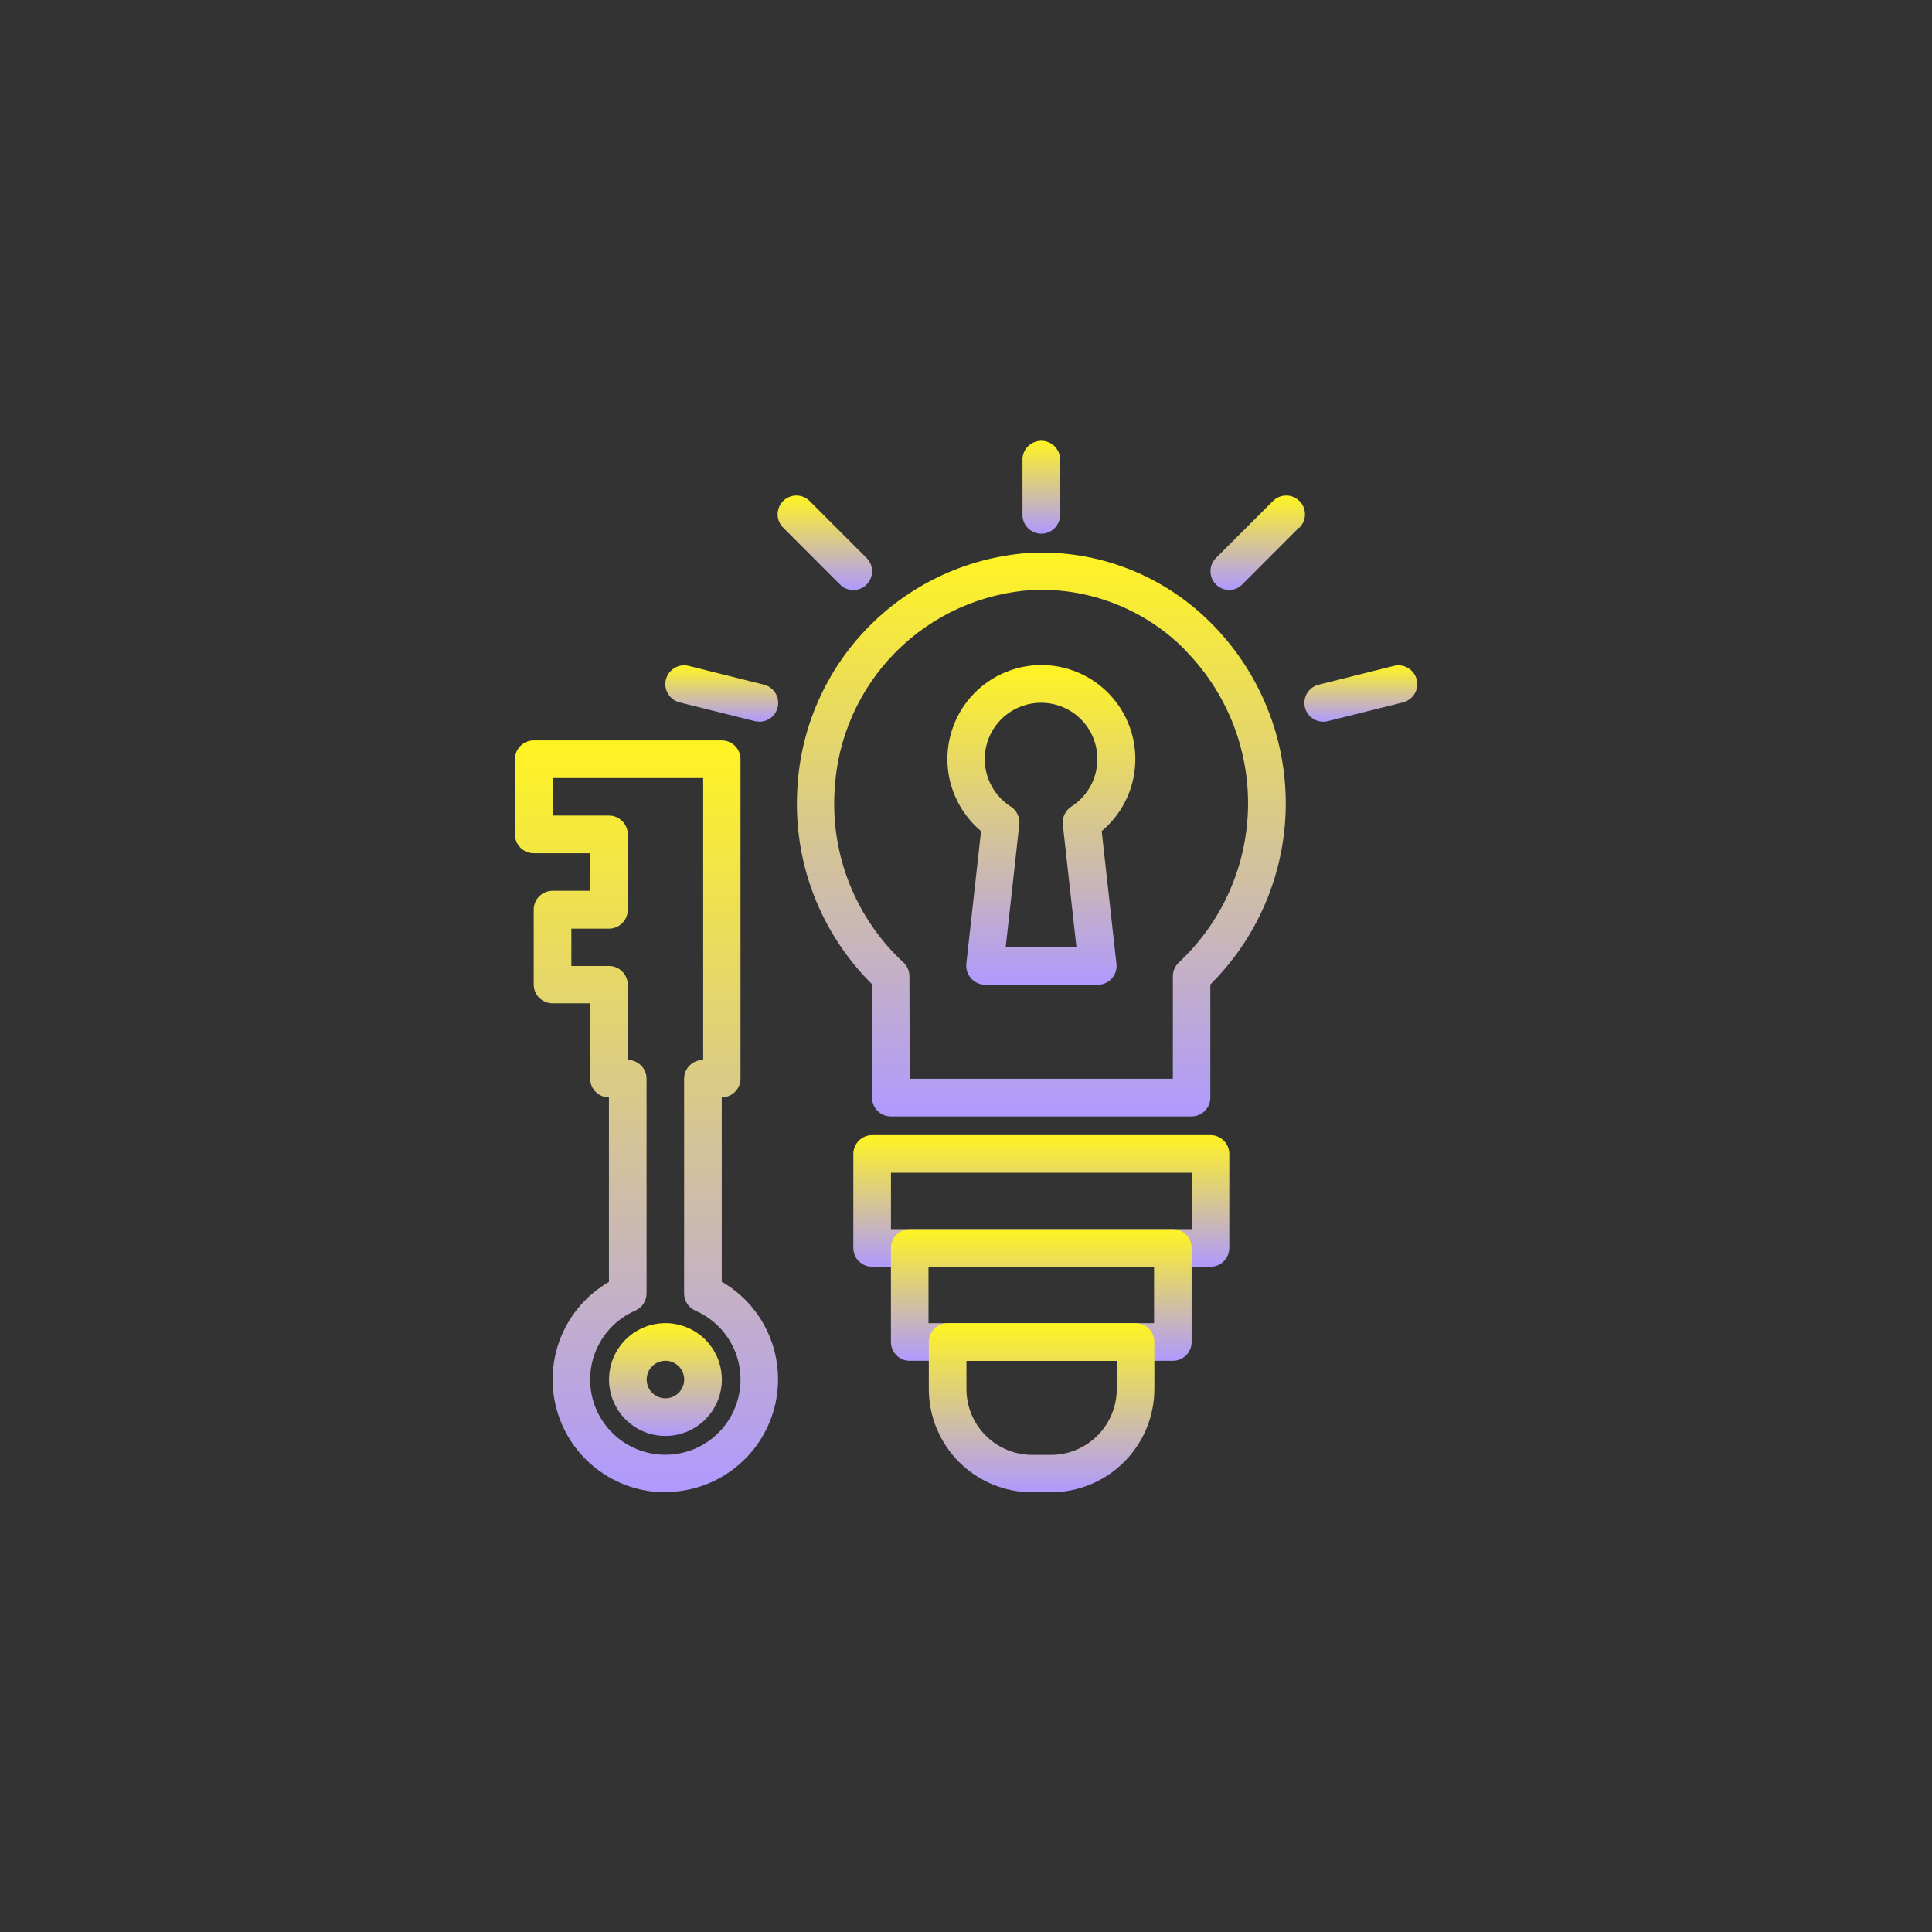 <svg width="56" height="56" viewBox="0 0 56 56" fill="none" xmlns="http://www.w3.org/2000/svg">
<rect x="0" y="0" width="56" height="56" fill="#333333" stroke="none"/>
<path d="M35.088 36.717H25.279C25.207 36.717 25.136 36.703 25.07 36.675C25.004 36.648 24.944 36.608 24.893 36.557C24.842 36.506 24.802 36.446 24.775 36.38C24.748 36.313 24.734 36.242 24.734 36.17V33.447C24.734 33.302 24.792 33.164 24.894 33.062C24.996 32.96 25.134 32.902 25.279 32.902H35.088C35.232 32.902 35.37 32.96 35.473 33.062C35.575 33.164 35.632 33.302 35.632 33.447V36.17C35.632 36.242 35.618 36.313 35.591 36.38C35.564 36.446 35.524 36.506 35.473 36.557C35.423 36.608 35.363 36.648 35.297 36.675C35.23 36.703 35.159 36.717 35.088 36.717ZM25.825 35.626H34.541V33.993H25.825V35.626Z" fill="url(#paint0_linear_1217_3795)"/>
<path d="M33.996 39.444H26.369C26.224 39.444 26.086 39.386 25.984 39.284C25.882 39.182 25.824 39.044 25.824 38.899V36.173C25.824 36.102 25.838 36.031 25.866 35.965C25.893 35.899 25.933 35.839 25.984 35.788C26.034 35.738 26.094 35.698 26.16 35.67C26.226 35.643 26.297 35.629 26.369 35.629H33.996C34.067 35.629 34.138 35.643 34.204 35.67C34.27 35.698 34.33 35.738 34.381 35.788C34.431 35.839 34.471 35.899 34.499 35.965C34.526 36.031 34.54 36.102 34.54 36.173V38.899C34.54 39.044 34.483 39.182 34.381 39.284C34.279 39.386 34.14 39.444 33.996 39.444ZM26.913 38.353H33.451V36.72H26.913V38.353Z" fill="url(#paint1_linear_1217_3795)"/>
<path d="M30.463 43.255H29.919C29.125 43.255 28.363 42.94 27.8 42.378C27.238 41.816 26.922 41.054 26.922 40.26V38.898C26.922 38.827 26.935 38.755 26.963 38.689C26.99 38.623 27.03 38.563 27.081 38.512C27.131 38.461 27.191 38.421 27.257 38.393C27.324 38.366 27.395 38.352 27.466 38.352H32.916C32.988 38.352 33.059 38.366 33.125 38.393C33.191 38.421 33.251 38.461 33.302 38.512C33.352 38.563 33.392 38.623 33.42 38.689C33.447 38.755 33.461 38.827 33.46 38.898V40.258C33.46 41.053 33.144 41.815 32.582 42.376C32.02 42.938 31.258 43.254 30.463 43.255ZM28.013 39.447V40.264C28.013 40.77 28.214 41.254 28.572 41.612C28.929 41.969 29.414 42.17 29.919 42.171H30.463C30.969 42.17 31.454 41.969 31.811 41.611C32.169 41.253 32.37 40.768 32.37 40.262V39.447H28.013Z" fill="url(#paint2_linear_1217_3795)"/>
<path d="M34.54 32.36H25.824C25.753 32.36 25.682 32.346 25.615 32.319C25.549 32.292 25.489 32.252 25.438 32.201C25.387 32.151 25.347 32.09 25.32 32.024C25.292 31.958 25.278 31.887 25.278 31.816V28.529C24.533 27.792 23.954 26.903 23.58 25.924C23.206 24.944 23.047 23.895 23.112 22.849C23.208 21.074 23.954 19.397 25.208 18.138C26.462 16.878 28.136 16.125 29.91 16.021C30.851 15.983 31.79 16.137 32.669 16.474C33.548 16.811 34.35 17.324 35.024 17.981C35.722 18.659 36.279 19.467 36.664 20.36C37.05 21.253 37.255 22.213 37.268 23.185C37.281 24.158 37.103 25.123 36.742 26.026C36.382 26.93 35.847 27.753 35.167 28.449L35.082 28.536V31.809C35.083 31.881 35.07 31.952 35.043 32.019C35.016 32.085 34.977 32.146 34.926 32.197C34.876 32.248 34.816 32.289 34.749 32.317C34.683 32.345 34.612 32.36 34.54 32.36ZM26.369 31.269H33.996V28.297C33.996 28.221 34.012 28.147 34.042 28.078C34.072 28.009 34.116 27.947 34.171 27.895C35.394 26.754 36.114 25.174 36.172 23.502C36.23 21.83 35.621 20.204 34.48 18.98C34.41 18.906 34.341 18.835 34.269 18.756C33.699 18.202 33.023 17.77 32.281 17.485C31.539 17.2 30.747 17.069 29.953 17.099C28.445 17.188 27.023 17.83 25.96 18.903C24.897 19.976 24.267 21.403 24.192 22.912C24.133 23.838 24.282 24.766 24.627 25.628C24.971 26.49 25.504 27.265 26.185 27.895C26.24 27.947 26.284 28.009 26.314 28.078C26.345 28.147 26.36 28.221 26.36 28.297L26.369 31.269Z" fill="url(#paint3_linear_1217_3795)"/>
<path d="M30.183 15.469C30.112 15.469 30.041 15.455 29.974 15.428C29.908 15.4 29.848 15.36 29.797 15.31C29.746 15.259 29.706 15.199 29.678 15.133C29.651 15.067 29.637 14.996 29.637 14.924V13.289C29.646 13.15 29.707 13.02 29.808 12.925C29.91 12.83 30.043 12.777 30.182 12.777C30.321 12.777 30.455 12.83 30.556 12.925C30.657 13.02 30.719 13.15 30.728 13.289V14.924C30.728 15.069 30.67 15.207 30.568 15.309C30.466 15.411 30.328 15.469 30.183 15.469Z" fill="url(#paint4_linear_1217_3795)"/>
<path d="M24.733 17.102C24.661 17.103 24.59 17.089 24.524 17.062C24.458 17.035 24.398 16.994 24.348 16.943L22.715 15.308C22.661 15.259 22.618 15.2 22.588 15.133C22.558 15.067 22.541 14.996 22.539 14.923C22.537 14.851 22.55 14.778 22.576 14.711C22.602 14.643 22.642 14.581 22.692 14.529C22.743 14.477 22.803 14.435 22.87 14.407C22.937 14.378 23.009 14.364 23.082 14.363C23.154 14.363 23.226 14.377 23.293 14.405C23.36 14.433 23.421 14.475 23.472 14.526L23.485 14.54L25.118 16.173C25.169 16.223 25.209 16.283 25.236 16.349C25.264 16.416 25.278 16.486 25.278 16.558C25.278 16.63 25.264 16.7 25.236 16.767C25.209 16.833 25.169 16.893 25.118 16.943C25.068 16.994 25.008 17.034 24.942 17.062C24.875 17.089 24.805 17.103 24.733 17.102Z" fill="url(#paint5_linear_1217_3795)"/>
<path d="M35.631 17.102C35.523 17.102 35.418 17.07 35.328 17.01C35.239 16.95 35.169 16.865 35.127 16.766C35.086 16.666 35.075 16.556 35.096 16.451C35.117 16.345 35.169 16.248 35.246 16.172L36.881 14.539C36.93 14.486 36.99 14.442 37.056 14.412C37.122 14.382 37.193 14.366 37.266 14.364C37.338 14.361 37.411 14.374 37.478 14.4C37.546 14.427 37.608 14.466 37.66 14.517C37.712 14.567 37.754 14.628 37.782 14.694C37.811 14.761 37.825 14.833 37.826 14.906C37.826 14.978 37.812 15.05 37.784 15.117C37.756 15.184 37.715 15.245 37.663 15.296H37.649L36.016 16.931C35.967 16.984 35.907 17.027 35.841 17.056C35.775 17.085 35.703 17.101 35.631 17.102Z" fill="url(#paint6_linear_1217_3795)"/>
<path d="M38.355 20.919C38.222 20.919 38.093 20.871 37.993 20.783C37.893 20.695 37.829 20.573 37.813 20.441C37.796 20.309 37.829 20.175 37.905 20.065C37.98 19.956 38.094 19.878 38.223 19.846L40.403 19.301C40.543 19.266 40.691 19.288 40.815 19.363C40.939 19.437 41.029 19.558 41.064 19.698C41.099 19.838 41.077 19.986 41.002 20.11C40.928 20.234 40.807 20.324 40.667 20.359L38.488 20.903C38.444 20.914 38.4 20.919 38.355 20.919Z" fill="url(#paint7_linear_1217_3795)"/>
<path d="M22.01 20.919C21.965 20.919 21.921 20.914 21.877 20.903L19.698 20.359C19.558 20.324 19.437 20.234 19.363 20.11C19.288 19.986 19.266 19.838 19.301 19.698C19.337 19.558 19.426 19.437 19.55 19.363C19.674 19.288 19.822 19.266 19.962 19.301L22.142 19.846C22.271 19.878 22.384 19.956 22.46 20.065C22.536 20.175 22.569 20.309 22.552 20.441C22.536 20.573 22.472 20.695 22.372 20.783C22.272 20.871 22.143 20.919 22.01 20.919Z" fill="url(#paint8_linear_1217_3795)"/>
<path d="M31.81 28.543H28.551C28.474 28.542 28.399 28.525 28.33 28.493C28.261 28.462 28.198 28.416 28.148 28.359C28.097 28.302 28.058 28.236 28.034 28.163C28.01 28.091 28.002 28.014 28.009 27.938L28.436 24.09C28.008 23.731 27.7 23.249 27.554 22.709C27.409 22.169 27.434 21.597 27.625 21.071C27.816 20.546 28.164 20.091 28.622 19.77C29.08 19.45 29.625 19.277 30.185 19.277C30.744 19.277 31.29 19.45 31.748 19.77C32.206 20.091 32.554 20.546 32.745 21.071C32.936 21.597 32.96 22.169 32.815 22.709C32.67 23.249 32.362 23.731 31.933 24.09L32.361 27.938C32.377 28.082 32.335 28.226 32.245 28.339C32.154 28.452 32.023 28.524 31.879 28.541L31.81 28.543ZM29.151 27.454H31.201L30.806 23.897C30.796 23.797 30.813 23.695 30.856 23.604C30.9 23.512 30.968 23.435 31.053 23.38C31.351 23.19 31.579 22.909 31.704 22.578C31.829 22.247 31.843 21.885 31.744 21.546C31.645 21.206 31.439 20.908 31.156 20.696C30.873 20.484 30.529 20.369 30.176 20.369C29.822 20.369 29.479 20.484 29.196 20.696C28.913 20.908 28.707 21.206 28.608 21.546C28.509 21.885 28.523 22.247 28.648 22.578C28.772 22.909 29.001 23.19 29.299 23.38C29.384 23.435 29.452 23.512 29.495 23.604C29.539 23.695 29.556 23.797 29.545 23.897L29.151 27.454Z" fill="url(#paint9_linear_1217_3795)"/>
<path d="M19.285 43.254C18.566 43.254 17.867 43.016 17.296 42.578C16.726 42.141 16.315 41.527 16.129 40.832C15.943 40.138 15.991 39.401 16.266 38.736C16.541 38.072 17.027 37.517 17.65 37.157V31.808C17.578 31.808 17.507 31.793 17.441 31.766C17.375 31.738 17.314 31.698 17.264 31.647C17.213 31.596 17.173 31.536 17.146 31.47C17.119 31.404 17.105 31.333 17.105 31.261V29.081H16.017C15.945 29.082 15.874 29.068 15.808 29.041C15.741 29.013 15.681 28.973 15.63 28.923C15.579 28.872 15.539 28.812 15.512 28.746C15.484 28.68 15.47 28.609 15.47 28.537V26.364C15.47 26.293 15.484 26.222 15.512 26.155C15.539 26.089 15.579 26.029 15.63 25.979C15.681 25.928 15.741 25.888 15.808 25.861C15.874 25.834 15.945 25.82 16.017 25.82H17.105V24.731H15.47C15.326 24.731 15.189 24.675 15.087 24.573C14.985 24.472 14.927 24.335 14.926 24.192V22.005C14.926 21.934 14.94 21.863 14.967 21.797C14.995 21.731 15.035 21.671 15.085 21.62C15.136 21.57 15.196 21.53 15.262 21.502C15.328 21.475 15.399 21.461 15.47 21.461H20.92C20.991 21.461 21.062 21.475 21.128 21.502C21.194 21.53 21.254 21.57 21.305 21.62C21.355 21.671 21.396 21.731 21.423 21.797C21.45 21.863 21.464 21.934 21.464 22.005V31.268C21.463 31.411 21.405 31.549 21.303 31.65C21.201 31.751 21.064 31.808 20.92 31.808V37.15C21.543 37.51 22.029 38.065 22.304 38.73C22.579 39.394 22.627 40.131 22.441 40.826C22.254 41.52 21.844 42.134 21.273 42.572C20.703 43.01 20.004 43.247 19.285 43.247V43.254ZM18.196 30.723C18.34 30.723 18.479 30.781 18.581 30.883C18.683 30.985 18.741 31.123 18.741 31.268V37.49C18.741 37.596 18.71 37.7 18.652 37.789C18.594 37.878 18.511 37.948 18.413 37.99C17.954 38.19 17.578 38.542 17.349 38.987C17.119 39.432 17.049 39.943 17.151 40.433C17.253 40.923 17.521 41.363 17.91 41.679C18.299 41.995 18.784 42.167 19.285 42.167C19.786 42.167 20.271 41.995 20.66 41.679C21.048 41.363 21.316 40.923 21.418 40.433C21.521 39.943 21.451 39.432 21.221 38.987C20.991 38.542 20.615 38.19 20.156 37.99C20.059 37.948 19.976 37.878 19.918 37.789C19.86 37.7 19.829 37.596 19.829 37.49V31.268C19.829 31.195 19.843 31.124 19.871 31.057C19.899 30.991 19.94 30.93 19.992 30.88C20.043 30.829 20.104 30.789 20.171 30.762C20.238 30.735 20.31 30.722 20.382 30.723V22.552H16.017V23.64H17.65C17.722 23.64 17.793 23.654 17.86 23.682C17.927 23.709 17.988 23.75 18.038 23.802C18.089 23.853 18.129 23.914 18.157 23.981C18.184 24.048 18.197 24.119 18.196 24.192V26.371C18.196 26.516 18.139 26.655 18.036 26.758C17.934 26.86 17.795 26.918 17.65 26.918H16.561V28H17.65C17.721 27.999 17.792 28.013 17.859 28.04C17.925 28.067 17.985 28.108 18.036 28.158C18.087 28.209 18.127 28.269 18.154 28.335C18.182 28.401 18.196 28.472 18.196 28.544V30.723Z" fill="url(#paint10_linear_1217_3795)"/>
<path d="M19.288 41.622C18.964 41.622 18.648 41.526 18.379 41.346C18.11 41.167 17.901 40.911 17.777 40.612C17.653 40.314 17.621 39.985 17.684 39.668C17.747 39.351 17.903 39.059 18.131 38.831C18.36 38.602 18.651 38.446 18.968 38.383C19.286 38.32 19.614 38.352 19.913 38.476C20.212 38.6 20.468 38.809 20.647 39.078C20.827 39.347 20.923 39.663 20.923 39.987C20.923 40.42 20.75 40.836 20.444 41.143C20.137 41.45 19.721 41.622 19.288 41.622ZM19.288 39.442C19.18 39.442 19.075 39.474 18.985 39.534C18.896 39.594 18.826 39.679 18.785 39.779C18.744 39.878 18.733 39.987 18.754 40.093C18.775 40.199 18.826 40.295 18.903 40.372C18.979 40.448 19.076 40.5 19.181 40.521C19.287 40.542 19.396 40.531 19.496 40.49C19.595 40.448 19.68 40.379 19.74 40.289C19.8 40.2 19.832 40.094 19.832 39.987C19.832 39.842 19.774 39.704 19.672 39.602C19.57 39.5 19.432 39.442 19.288 39.442Z" fill="url(#paint11_linear_1217_3795)"/>
<defs>
<linearGradient id="paint0_linear_1217_3795" x1="30.183" y1="32.902" x2="30.183" y2="36.717" gradientUnits="userSpaceOnUse">
<stop stop-color="#FFF422"/>
<stop offset="1" stop-color="#AF99FF"/>
</linearGradient>
<linearGradient id="paint1_linear_1217_3795" x1="30.182" y1="35.629" x2="30.182" y2="39.444" gradientUnits="userSpaceOnUse">
<stop stop-color="#FFF422"/>
<stop offset="1" stop-color="#AF99FF"/>
</linearGradient>
<linearGradient id="paint2_linear_1217_3795" x1="30.191" y1="38.352" x2="30.191" y2="43.255" gradientUnits="userSpaceOnUse">
<stop stop-color="#FFF422"/>
<stop offset="1" stop-color="#AF99FF"/>
</linearGradient>
<linearGradient id="paint3_linear_1217_3795" x1="30.183" y1="16.016" x2="30.183" y2="32.36" gradientUnits="userSpaceOnUse">
<stop stop-color="#FFF422"/>
<stop offset="1" stop-color="#AF99FF"/>
</linearGradient>
<linearGradient id="paint4_linear_1217_3795" x1="30.182" y1="12.777" x2="30.182" y2="15.469" gradientUnits="userSpaceOnUse">
<stop stop-color="#FFF422"/>
<stop offset="1" stop-color="#AF99FF"/>
</linearGradient>
<linearGradient id="paint5_linear_1217_3795" x1="23.909" y1="14.363" x2="23.909" y2="17.102" gradientUnits="userSpaceOnUse">
<stop stop-color="#FFF422"/>
<stop offset="1" stop-color="#AF99FF"/>
</linearGradient>
<linearGradient id="paint6_linear_1217_3795" x1="36.456" y1="14.363" x2="36.456" y2="17.102" gradientUnits="userSpaceOnUse">
<stop stop-color="#FFF422"/>
<stop offset="1" stop-color="#AF99FF"/>
</linearGradient>
<linearGradient id="paint7_linear_1217_3795" x1="39.444" y1="19.285" x2="39.444" y2="20.919" gradientUnits="userSpaceOnUse">
<stop stop-color="#FFF422"/>
<stop offset="1" stop-color="#AF99FF"/>
</linearGradient>
<linearGradient id="paint8_linear_1217_3795" x1="20.921" y1="19.285" x2="20.921" y2="20.919" gradientUnits="userSpaceOnUse">
<stop stop-color="#FFF422"/>
<stop offset="1" stop-color="#AF99FF"/>
</linearGradient>
<linearGradient id="paint9_linear_1217_3795" x1="30.185" y1="19.277" x2="30.185" y2="28.543" gradientUnits="userSpaceOnUse">
<stop stop-color="#FFF422"/>
<stop offset="1" stop-color="#AF99FF"/>
</linearGradient>
<linearGradient id="paint10_linear_1217_3795" x1="18.739" y1="21.461" x2="18.739" y2="43.254" gradientUnits="userSpaceOnUse">
<stop stop-color="#FFF422"/>
<stop offset="1" stop-color="#AF99FF"/>
</linearGradient>
<linearGradient id="paint11_linear_1217_3795" x1="19.288" y1="38.352" x2="19.288" y2="41.622" gradientUnits="userSpaceOnUse">
<stop stop-color="#FFF422"/>
<stop offset="1" stop-color="#AF99FF"/>
</linearGradient>
</defs>
</svg>

